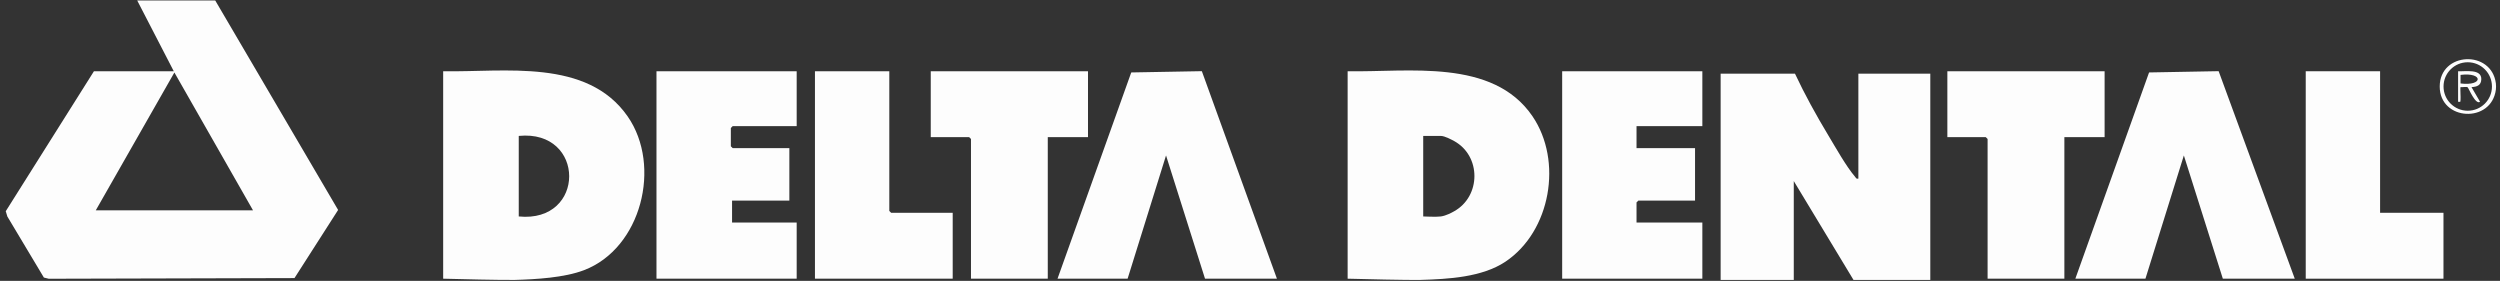 <svg width="267" height="30" viewBox="0 0 267 30" fill="none" xmlns="http://www.w3.org/2000/svg">
<rect x="0" y="0" width="267" height="30" fill="#333333" stroke="none"/>
<g clip-path="url(#clip0_14614_3090)">
<path d="M22.987 0.051L36.111 22.423L31.45 29.7L5.209 29.77L4.686 29.642L0.785 23.122L0.614 22.559L10.033 7.609H18.56L14.654 0.051H22.987ZM27.023 22.465L18.625 7.742L10.228 22.465H27.021H27.023Z" fill="#FDFDFD"/>
<path d="M183.764 29.894V7.87H191.705C192.755 10.107 193.97 12.305 195.245 14.425C196.014 15.7 197.179 17.784 198.106 18.859C198.223 18.994 198.231 19.131 198.474 19.077V7.87H206.156V29.894H197.953L191.575 19.337V29.894H183.762H183.764Z" fill="#FDFDFD"/>
<path d="M151.739 29.894C150.576 29.929 145.21 29.799 143.927 29.764V7.609C150.385 7.732 159.427 6.194 163.667 12.413C166.923 17.189 165.618 24.704 160.789 27.942C158.286 29.62 154.649 29.805 151.738 29.893L151.739 29.894ZM151.999 23.117C151.999 23.117 153.42 23.186 153.887 23.117C154.467 23.031 155.045 22.709 155.293 22.57C158.185 20.965 158.202 16.649 155.296 15.06C155.102 14.955 154.305 14.517 153.887 14.517H151.999V23.118V23.117Z" fill="#FDFDFD"/>
<path d="M55.011 29.894C53.892 29.927 48.612 29.8 47.33 29.764V7.609C53.873 7.732 62.708 6.193 67.041 12.443C70.698 17.718 68.499 26.521 62.37 28.855C60.255 29.661 57.242 29.83 55.011 29.894ZM55.402 23.117C62.598 23.838 62.572 13.802 55.402 14.516V23.117Z" fill="#FDFDFD"/>
<path d="M266.561 8.912C266.583 9.087 266.583 9.389 266.561 9.564C266.1 13.214 260.562 12.934 260.562 9.238C260.562 5.538 266.103 5.279 266.561 8.912ZM266.141 9.238C266.141 7.809 264.983 6.649 263.555 6.649C262.127 6.649 260.969 7.809 260.969 9.238C260.969 10.667 262.127 11.826 263.555 11.826C264.983 11.826 266.141 10.667 266.141 9.238Z" fill="#FDFDFD"/>
<path d="M85.085 7.609V13.473H78.249L78.054 13.669V15.624L78.249 15.819H84.303V21.423H78.184V23.769H85.085V29.764H70.112V7.609H85.085Z" fill="#FDFDFD"/>
<path d="M181.811 7.609V13.473H174.781V15.819H181.03V21.423H174.976L174.781 21.618V23.769H181.811V29.764H166.84V7.609H181.811Z" fill="#FDFDFD"/>
<path d="M221.647 29.764L229.521 7.737L236.951 7.601L245.081 29.764H237.399L233.236 16.602L229.133 29.764H221.647Z" fill="#FDFDFD"/>
<path d="M112.943 29.764L120.817 7.737L128.357 7.601L136.376 29.764H128.696L124.532 16.602L120.429 29.764H112.943Z" fill="#FDFDFD"/>
<path d="M116.198 7.609V14.646H111.902V29.764H103.701V14.841L103.505 14.646H99.404V7.609H116.198Z" fill="#FDFDFD"/>
<path d="M224.772 7.609V14.646H220.475V29.764H212.275V14.841L212.079 14.646H207.978V7.609H224.772Z" fill="#FDFDFD"/>
<path d="M94.978 7.609V22.53L95.173 22.726H101.748V29.764H87.037V7.609H94.978Z" fill="#FDFDFD"/>
<path d="M254.194 7.609V22.726H260.963V29.764H246.252V7.609H254.194Z" fill="#FDFDFD"/>
<path d="M262.525 7.609C263.275 7.651 265.026 7.317 265.003 8.457C264.988 9.123 264.535 9.268 263.957 9.306L264.868 10.867C264.384 11.249 263.638 9.381 263.546 9.325C263.395 9.233 262.994 9.337 262.784 9.303C262.735 9.351 262.817 10.425 262.784 10.674C262.752 10.923 262.828 10.884 262.524 10.867V7.609H262.525ZM262.785 8.913C265.226 9.226 265.237 7.689 262.785 7.999V8.913Z" fill="#FDFDFD"/>
</g>
<defs>
<clipPath id="clip0_14614_3090">
<rect width="265.964" height="29.849" fill="white" transform="translate(0.614 0.051)"/>
</clipPath>
</defs>
</svg>

